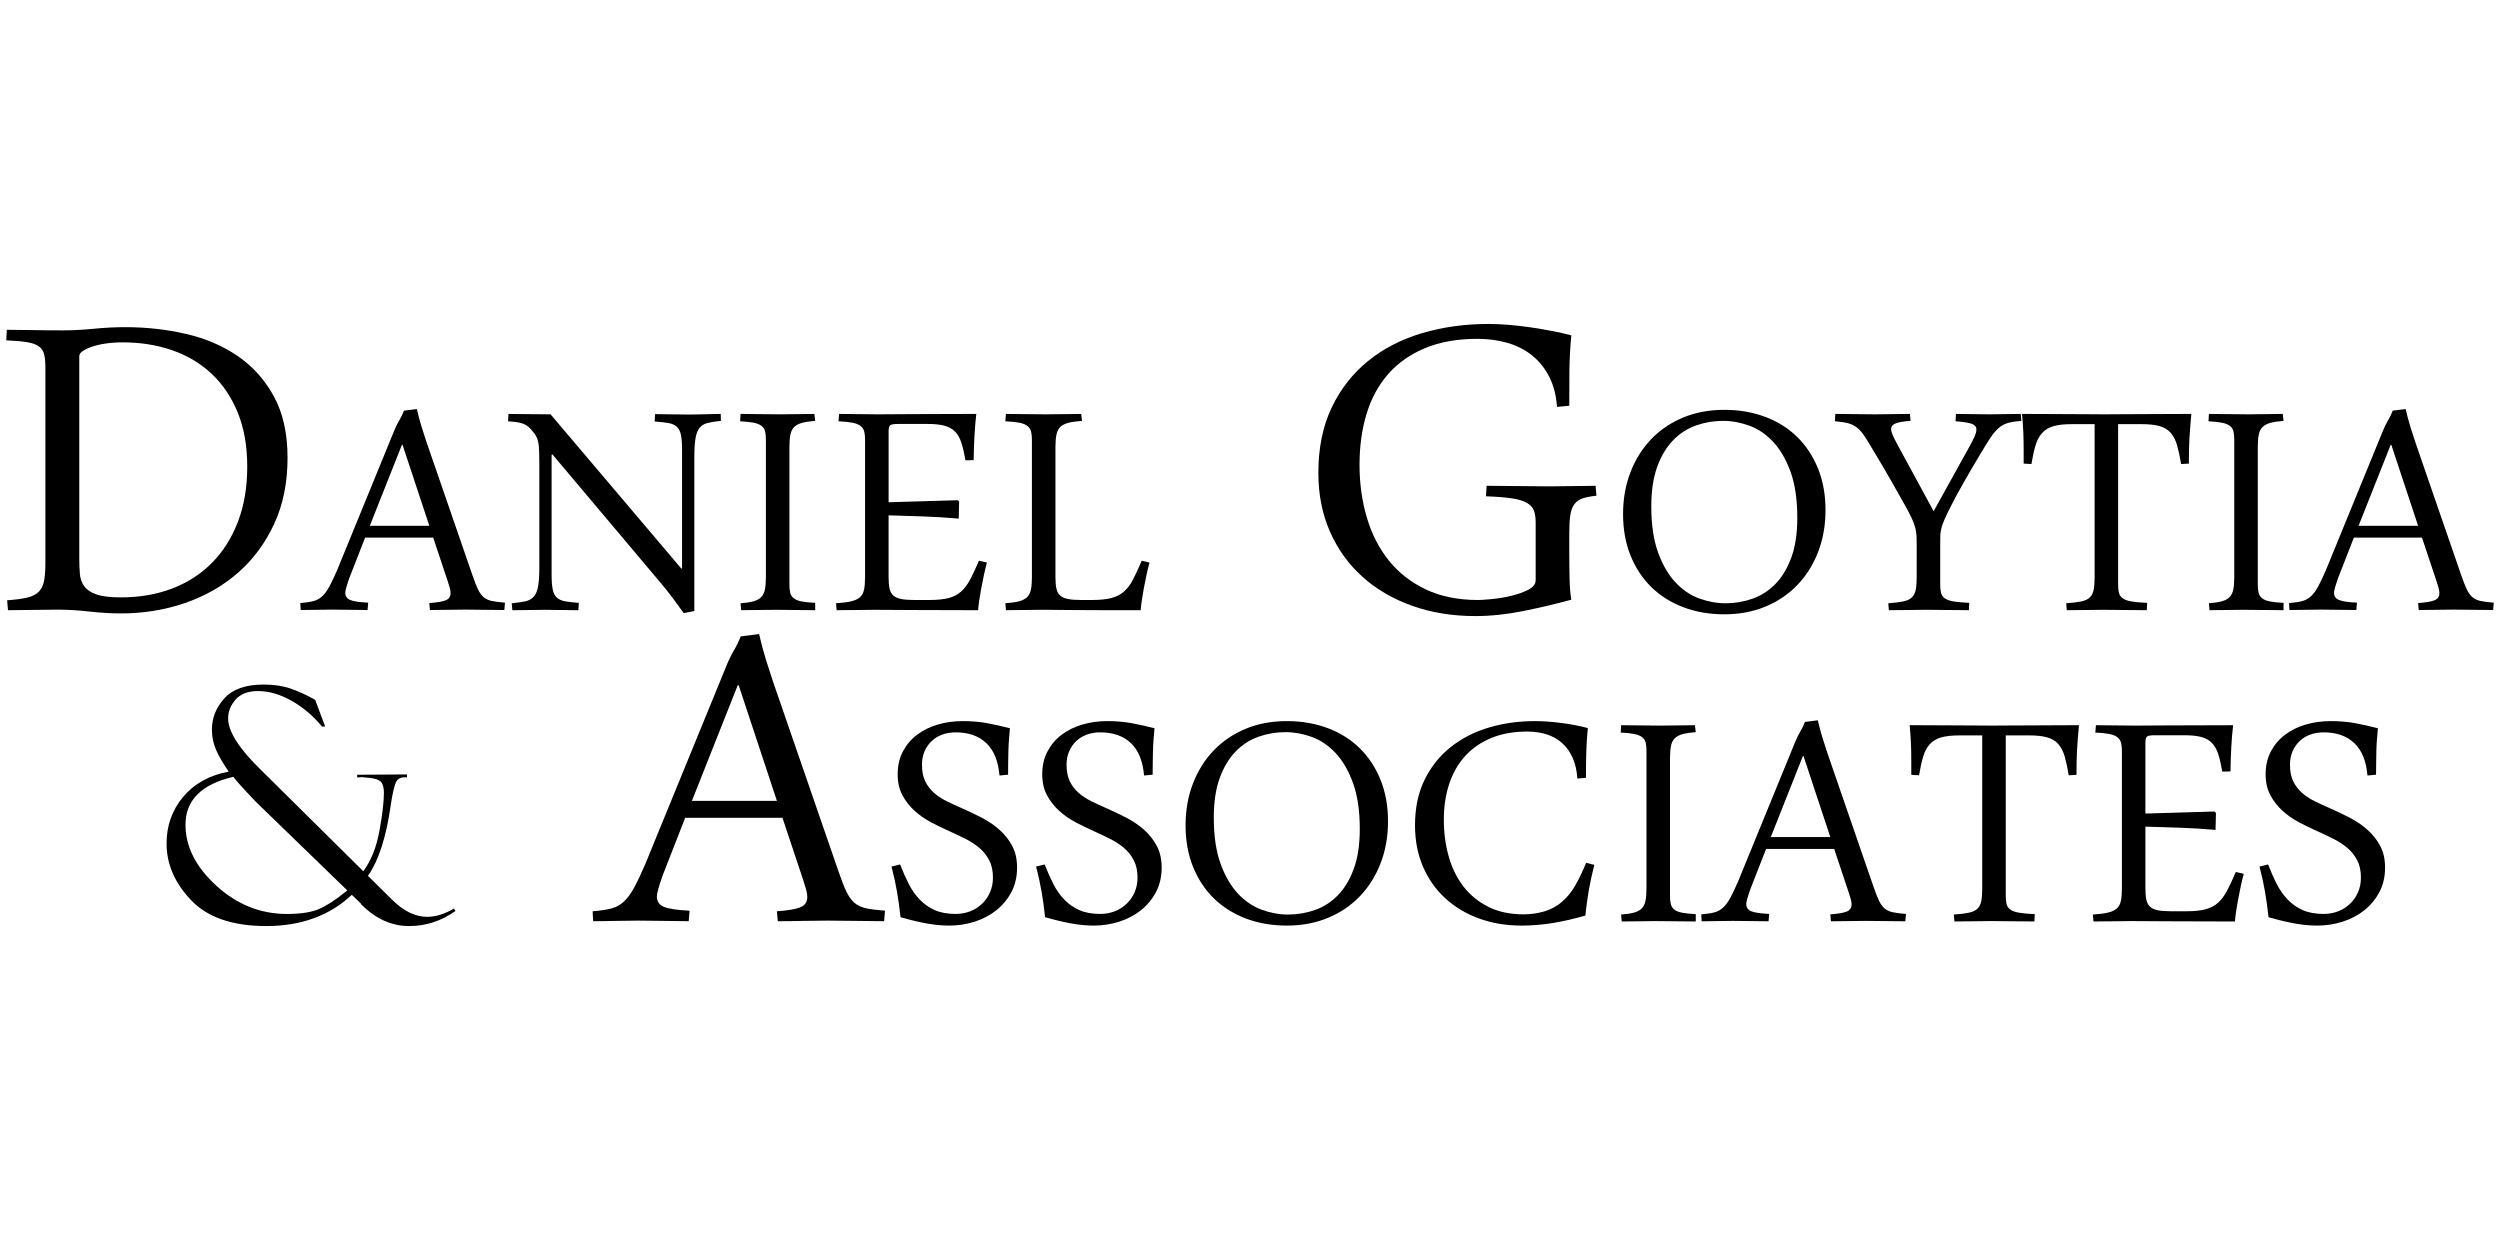 <?xml version="1.0" encoding="utf-8"?>
<!-- Generator: Adobe Illustrator 16.0.0, SVG Export Plug-In . SVG Version: 6.00 Build 0)  -->
<!DOCTYPE svg PUBLIC "-//W3C//DTD SVG 1.1//EN" "http://www.w3.org/Graphics/SVG/1.1/DTD/svg11.dtd">
<svg version="1.1" id="Capa_1" xmlns="http://www.w3.org/2000/svg" xmlns:xlink="http://www.w3.org/1999/xlink" x="0px" y="0px"
	 width="400px" height="200px" viewBox="0 0 400 200" enable-background="new 0 0 400 200" xml:space="preserve">
<g>
	<path d="M1.094,52.767c1.122,0,2.484,0.016,4.089,0.047c1.604,0.033,3.202,0.047,4.791,0.047c1.589,0,3.255-0.085,5-0.257
		c1.746-0.171,3.428-0.258,5.048-0.258c3.365,0,6.605,0.358,9.721,1.075c3.116,0.717,5.881,1.899,8.296,3.552
		c2.414,1.652,4.346,3.809,5.795,6.473c1.449,2.664,2.173,5.929,2.173,9.792c0,3.989-0.716,7.526-2.149,10.609
		c-1.433,3.085-3.365,5.688-5.795,7.805c-2.431,2.119-5.259,3.732-8.483,4.837c-3.225,1.108-6.629,1.66-10.212,1.66
		c-1.59,0-3.289-0.102-5.095-0.304c-1.808-0.203-3.506-0.303-5.095-0.303c-0.623,0-1.285,0.008-1.986,0.023
		c-0.701,0.017-1.411,0.023-2.127,0.023s-1.402,0.01-2.056,0.024c-0.654,0.015-1.231,0.024-1.729,0.024l-0.14-1.59
		c1.308-0.094,2.368-0.233,3.178-0.421c0.81-0.188,1.433-0.497,1.87-0.934c0.436-0.437,0.724-1.021,0.864-1.754
		c0.14-0.731,0.21-1.688,0.21-2.875V58.797c0-0.841-0.063-1.527-0.187-2.057c-0.125-0.531-0.397-0.958-0.818-1.286
		s-1.052-0.561-1.893-0.701C3.524,54.613,2.402,54.513,1,54.449L1.094,52.767z M12.685,89.317c0,0.903,0.031,1.738,0.094,2.5
		c0.062,0.763,0.296,1.425,0.701,1.987c0.405,0.561,1.059,0.998,1.963,1.308c0.903,0.313,2.196,0.469,3.879,0.469
		c3.021,0,5.772-0.475,8.25-1.427c2.477-0.949,4.603-2.329,6.379-4.136c1.776-1.807,3.154-4.003,4.136-6.588
		c0.982-2.588,1.472-5.5,1.472-8.742c0-3.301-0.507-6.192-1.518-8.669c-1.013-2.477-2.407-4.549-4.184-6.216
		c-1.776-1.667-3.879-2.922-6.31-3.763c-2.43-0.841-5.063-1.262-7.898-1.262c-0.997,0-1.916,0.063-2.757,0.188
		s-1.573,0.295-2.197,0.513c-0.624,0.219-1.114,0.452-1.472,0.702c-0.358,0.248-0.538,0.513-0.538,0.794V89.317z"/>
	<path d="M69.313,86.021H58.418l-2.519,6.445c-0.437,1.244-0.655,2.029-0.655,2.356c0,0.568,0.267,0.96,0.802,1.177
		c0.534,0.219,1.488,0.36,2.863,0.426l-0.099,1.179c-0.807,0-1.712-0.013-2.715-0.034c-1.004-0.022-1.996-0.033-2.978-0.033
		c-0.807,0-1.641,0.011-2.502,0.033c-0.862,0.021-1.696,0.034-2.503,0.034l-0.065-1.114c0.85-0.065,1.548-0.168,2.093-0.311
		c0.545-0.142,1.02-0.403,1.424-0.785c0.403-0.38,0.785-0.905,1.145-1.569c0.36-0.666,0.779-1.555,1.259-2.667l9.063-22.151
		c0.262-0.653,0.54-1.226,0.834-1.716c0.294-0.49,0.551-1.018,0.769-1.588l2.062-0.261c0.239,1.047,0.495,2.007,0.768,2.879
		c0.273,0.872,0.529,1.668,0.77,2.388l7.36,21.332c0.328,0.96,0.622,1.713,0.884,2.257c0.262,0.546,0.567,0.966,0.916,1.26
		c0.349,0.293,0.791,0.498,1.325,0.606c0.534,0.109,1.227,0.195,2.077,0.261l-0.098,1.179c-0.916,0-1.925-0.013-3.026-0.034
		c-1.102-0.022-2.208-0.033-3.321-0.033c-0.916,0-1.844,0.011-2.781,0.033c-0.938,0.021-1.864,0.034-2.781,0.034l-0.098-1.114
		c1.22-0.087,2.094-0.234,2.617-0.44c0.523-0.207,0.786-0.595,0.786-1.163c0-0.239-0.045-0.517-0.13-0.834
		c-0.088-0.317-0.197-0.671-0.328-1.063L69.313,86.021z M59.171,84.125h9.521l-4.287-12.957h-0.098L59.171,84.125z"/>
	<path d="M109.391,98.094c-0.568-0.807-1.135-1.587-1.702-2.339c-0.567-0.753-1.167-1.51-1.799-2.275L88.387,72.705l-0.131,0.066
		V91.91c0,1.026,0.06,1.826,0.181,2.404c0.119,0.579,0.343,1.015,0.67,1.311c0.327,0.293,0.769,0.49,1.325,0.587
		c0.556,0.099,1.28,0.18,2.175,0.246l-0.065,1.179c-0.699,0-1.521-0.012-2.47-0.032c-0.948-0.022-1.947-0.034-2.994-0.034
		c-0.829,0-1.695,0.012-2.6,0.034c-0.905,0.02-1.74,0.032-2.503,0.032l-0.098-1.112c0.873-0.088,1.592-0.192,2.159-0.313
		c0.567-0.118,1.02-0.363,1.358-0.734c0.338-0.372,0.572-0.927,0.704-1.67c0.131-0.74,0.196-1.766,0.196-3.074V74.341
		c0-0.916-0.012-1.658-0.033-2.224c-0.021-0.567-0.071-1.031-0.147-1.391c-0.077-0.36-0.18-0.659-0.312-0.9
		c-0.13-0.24-0.305-0.491-0.522-0.752c-0.218-0.283-0.437-0.523-0.655-0.72c-0.218-0.196-0.469-0.36-0.752-0.491
		c-0.284-0.129-0.633-0.229-1.046-0.293c-0.415-0.066-0.929-0.12-1.538-0.164l0.065-1.178c0.261,0,0.648,0.006,1.161,0.015
		c0.513,0.012,1.085,0.018,1.718,0.018s1.287,0.006,1.964,0.015c0.675,0.012,1.308,0.018,1.896,0.018l20.939,24.701l0.098-0.065
		V71.986c0-1.025-0.061-1.826-0.18-2.405c-0.12-0.578-0.343-1.014-0.67-1.308c-0.328-0.294-0.775-0.491-1.342-0.59
		c-0.567-0.097-1.298-0.18-2.192-0.245l0.066-1.177c0.698,0,1.526,0.012,2.486,0.033c0.959,0.021,1.963,0.032,3.01,0.032
		c0.414,0,0.85-0.005,1.309-0.016c0.458-0.011,0.911-0.022,1.357-0.034c0.447-0.009,0.872-0.021,1.276-0.033
		c0.403-0.009,0.757-0.015,1.063-0.015l0.033,1.112c-0.851,0.087-1.549,0.195-2.095,0.328c-0.546,0.13-0.977,0.38-1.292,0.753
		c-0.316,0.37-0.54,0.926-0.67,1.666c-0.131,0.744-0.197,1.768-0.197,3.078v24.602L109.391,98.094z"/>
	<path d="M118.487,96.524c0.85-0.067,1.537-0.17,2.06-0.313c0.524-0.142,0.933-0.36,1.228-0.653
		c0.294-0.294,0.496-0.697,0.605-1.211c0.109-0.512,0.164-1.183,0.164-2.012V70.317c0-0.523-0.043-0.958-0.131-1.31
		c-0.087-0.348-0.278-0.637-0.572-0.866c-0.295-0.228-0.715-0.396-1.26-0.507c-0.545-0.107-1.265-0.184-2.159-0.228l0.066-1.178
		c0.349,0,0.773,0.006,1.275,0.015c0.501,0.012,1.035,0.018,1.603,0.018c0.59,0,1.183,0.006,1.784,0.015
		c0.6,0.012,1.162,0.018,1.685,0.018c0.415,0,0.877-0.006,1.391-0.018c0.512-0.009,1.019-0.015,1.521-0.015
		c0.501,0,0.976-0.005,1.423-0.018c0.447-0.009,0.823-0.015,1.128-0.015l0.131,1.112c-0.851,0.065-1.544,0.168-2.078,0.311
		c-0.535,0.141-0.954,0.359-1.26,0.654c-0.305,0.295-0.512,0.698-0.622,1.209c-0.109,0.513-0.163,1.175-0.163,1.98v22.051
		c0,0.524,0.043,0.96,0.13,1.309c0.087,0.349,0.272,0.638,0.557,0.867c0.283,0.229,0.698,0.398,1.244,0.507
		c0.545,0.109,1.275,0.186,2.192,0.228v1.179c-0.35,0-0.786-0.006-1.31-0.018c-0.522-0.01-1.079-0.014-1.668-0.014
		c-0.567,0-1.145-0.006-1.734-0.019c-0.588-0.01-1.144-0.016-1.668-0.016c-0.437,0-0.906,0.006-1.408,0.016
		c-0.501,0.013-1.003,0.019-1.504,0.019c-0.503,0-0.977,0.004-1.424,0.014c-0.447,0.012-0.823,0.018-1.128,0.018L118.487,96.524z"/>
	<path d="M142.174,92.302c0,0.743,0.048,1.354,0.147,1.832c0.098,0.481,0.294,0.857,0.589,1.13c0.294,0.272,0.708,0.464,1.242,0.572
		c0.534,0.109,1.249,0.163,2.144,0.163h2.388c1.265,0,2.295-0.103,3.092-0.31c0.795-0.207,1.466-0.556,2.012-1.048
		c0.545-0.489,1.031-1.139,1.456-1.947c0.425-0.806,0.888-1.799,1.391-2.977l1.275,0.295c-0.174,0.633-0.338,1.309-0.49,2.029
		c-0.154,0.719-0.295,1.429-0.425,2.125c-0.132,0.699-0.241,1.354-0.328,1.964c-0.087,0.611-0.142,1.113-0.164,1.505
		c-4.34,0-7.857-0.012-10.551-0.032c-2.694-0.022-4.706-0.034-6.036-0.034c-0.393,0-0.857,0.006-1.39,0.016
		c-0.535,0.013-1.086,0.019-1.653,0.019s-1.118,0.004-1.652,0.014c-0.535,0.012-0.986,0.018-1.358,0.018l-0.098-1.112
		c1.003-0.067,1.811-0.17,2.421-0.313c0.61-0.142,1.08-0.36,1.407-0.653c0.328-0.294,0.545-0.697,0.655-1.211
		c0.108-0.512,0.163-1.183,0.163-2.012V70.317c0-0.523-0.049-0.958-0.147-1.31c-0.099-0.348-0.295-0.637-0.59-0.866
		c-0.294-0.228-0.72-0.396-1.275-0.507c-0.556-0.107-1.303-0.184-2.241-0.228l0.098-1.178c0.414,0,0.888,0.006,1.423,0.015
		c0.535,0.012,1.075,0.018,1.62,0.018c0.567,0,1.118,0.006,1.652,0.015c0.535,0.012,1.031,0.018,1.489,0.018
		c0.85,0,2.638-0.012,5.365-0.033c2.727-0.022,6.195-0.033,10.404-0.033c-0.13,1.112-0.228,2.278-0.294,3.5
		c-0.065,1.223-0.109,2.52-0.13,3.894l-1.309,0.032c-0.196-1.133-0.415-2.071-0.655-2.814c-0.24-0.741-0.578-1.335-1.014-1.782
		c-0.436-0.447-1.003-0.764-1.701-0.949c-0.698-0.184-1.603-0.278-2.715-0.278h-4.679c-0.655,0-1.075,0.065-1.259,0.197
		c-0.186,0.13-0.278,0.469-0.278,1.014v11.32l11.058-0.327l0.229,0.228l-0.065,2.716c-1.985-0.173-3.942-0.293-5.873-0.358
		c-1.93-0.066-3.713-0.121-5.349-0.165V92.302z"/>
	<path d="M173.123,67.34c-0.895,0.065-1.62,0.168-2.176,0.311c-0.556,0.141-0.987,0.359-1.292,0.654
		c-0.306,0.295-0.513,0.702-0.622,1.228c-0.109,0.521-0.163,1.188-0.163,1.994v20.775c0,0.743,0.048,1.354,0.147,1.832
		c0.098,0.481,0.293,0.857,0.588,1.13c0.294,0.272,0.709,0.464,1.243,0.572c0.534,0.109,1.249,0.163,2.144,0.163h1.701
		c1.265,0,2.301-0.103,3.108-0.31s1.489-0.556,2.045-1.048c0.556-0.489,1.041-1.139,1.456-1.947
		c0.414-0.806,0.872-1.799,1.375-2.977l1.243,0.295c-0.175,0.633-0.337,1.309-0.49,2.029c-0.153,0.719-0.294,1.429-0.426,2.125
		c-0.13,0.699-0.24,1.354-0.327,1.964c-0.088,0.611-0.143,1.113-0.164,1.505h-4.974c-1.438,0-2.682-0.006-3.729-0.018
		c-1.047-0.01-1.942-0.014-2.684-0.014c-0.741,0-1.385-0.006-1.93-0.019c-0.545-0.01-1.025-0.016-1.44-0.016h-1.144
		c-0.437,0-0.917,0.006-1.44,0.016c-0.524,0.013-1.046,0.019-1.57,0.019s-1.021,0.004-1.489,0.014
		c-0.47,0.012-0.856,0.018-1.162,0.018l-0.098-1.112c0.894-0.067,1.619-0.17,2.175-0.313c0.556-0.142,0.986-0.36,1.292-0.653
		c0.305-0.294,0.512-0.697,0.622-1.211c0.108-0.512,0.163-1.183,0.163-2.012V70.317c0-0.523-0.049-0.958-0.146-1.31
		c-0.099-0.348-0.295-0.637-0.59-0.866c-0.294-0.228-0.72-0.396-1.276-0.507c-0.556-0.107-1.303-0.184-2.24-0.228l0.098-1.178
		c0.348,0,0.779,0.006,1.292,0.015c0.512,0.012,1.063,0.018,1.652,0.018s1.188,0.006,1.799,0.015
		c0.61,0.012,1.179,0.018,1.701,0.018c0.415,0,0.883-0.006,1.407-0.018c0.524-0.009,1.047-0.015,1.571-0.015
		c0.524,0,1.014-0.005,1.472-0.018c0.458-0.009,0.84-0.015,1.146-0.015L173.123,67.34z"/>
	<path d="M249.119,65.105c-0.125-1.837-0.538-3.441-1.237-4.813c-0.701-1.372-1.614-2.508-2.734-3.413
		c-1.122-0.903-2.431-1.573-3.927-2.01c-1.496-0.436-3.102-0.655-4.813-0.655c-3.211,0-5.999,0.491-8.366,1.473
		c-2.368,0.982-4.332,2.354-5.89,4.114c-1.56,1.76-2.719,3.878-3.482,6.356c-0.763,2.477-1.146,5.211-1.146,8.202
		c0,2.991,0.39,5.804,1.168,8.438c0.779,2.633,1.947,4.924,3.507,6.871c1.558,1.947,3.529,3.489,5.912,4.626
		c2.384,1.139,5.165,1.705,8.342,1.705c0.438,0,1.161-0.046,2.175-0.139c1.012-0.094,2.048-0.266,3.107-0.515
		c1.06-0.25,1.987-0.577,2.781-0.981c0.795-0.404,1.191-0.919,1.191-1.543v-9.254c0-0.747-0.095-1.371-0.28-1.869
		c-0.186-0.498-0.561-0.912-1.12-1.238c-0.561-0.327-1.363-0.569-2.408-0.726c-1.044-0.155-2.423-0.264-4.136-0.327l0.093-1.682
		c0.748,0,1.566,0.009,2.454,0.023c0.887,0.015,1.767,0.023,2.64,0.023c0.904,0,1.776,0.007,2.618,0.024
		c0.842,0.015,1.604,0.024,2.29,0.024c0.623,0,1.277-0.009,1.963-0.024c0.684-0.017,1.355-0.024,2.011-0.024
		c0.653,0,1.275-0.009,1.868-0.023c0.592-0.015,1.122-0.023,1.592-0.023l0.137,1.589c-0.902,0.093-1.633,0.234-2.194,0.42
		c-0.562,0.188-1.006,0.499-1.333,0.936c-0.328,0.437-0.546,1.021-0.655,1.752c-0.108,0.731-0.163,1.676-0.163,2.828v2.992
		c0,1.496,0.015,2.937,0.048,4.323c0.029,1.387,0.124,2.517,0.28,3.388c-2.526,0.686-5.104,1.294-7.735,1.822
		c-2.635,0.531-5.181,0.795-7.641,0.795c-3.646,0-7.005-0.544-10.073-1.636c-3.069-1.09-5.719-2.632-7.945-4.626
		c-2.229-1.994-3.966-4.401-5.212-7.222c-1.246-2.82-1.869-5.959-1.869-9.417c0-3.989,0.708-7.47,2.125-10.446
		c1.42-2.974,3.358-5.461,5.82-7.456c2.463-1.993,5.344-3.481,8.646-4.463c3.304-0.979,6.854-1.472,10.656-1.472
		c0.967,0,2.025,0.047,3.179,0.142c1.151,0.093,2.313,0.226,3.482,0.396c1.168,0.172,2.321,0.367,3.456,0.584
		c1.141,0.219,2.176,0.453,3.11,0.701c-0.188,1.994-0.288,3.872-0.305,5.632c-0.016,1.761-0.023,3.639-0.023,5.632L249.119,65.105z"
		/>
	<path d="M275.888,65.574c2.376,0,4.563,0.376,6.559,1.128c1.995,0.752,3.703,1.827,5.12,3.223s2.524,3.08,3.321,5.054
		c0.796,1.976,1.194,4.184,1.194,6.626c0,2.421-0.392,4.651-1.176,6.691c-0.787,2.038-1.889,3.8-3.307,5.284
		c-1.418,1.482-3.12,2.638-5.104,3.466c-1.985,0.829-4.189,1.244-6.608,1.244c-2.379,0-4.561-0.377-6.545-1.129
		c-1.983-0.751-3.691-1.826-5.119-3.221c-1.429-1.397-2.54-3.082-3.338-5.057c-0.796-1.974-1.195-4.18-1.195-6.623
		c0-2.422,0.394-4.653,1.18-6.691c0.784-2.039,1.887-3.8,3.304-5.284c1.418-1.484,3.119-2.638,5.104-3.469
		C271.263,65.988,273.466,65.574,275.888,65.574z M275.691,67.34c-1.505,0-2.951,0.246-4.337,0.735
		c-1.384,0.492-2.605,1.283-3.664,2.371c-1.057,1.092-1.903,2.505-2.535,4.238c-0.633,1.734-0.948,3.845-0.948,6.331
		c0,2.924,0.359,5.378,1.079,7.362c0.72,1.984,1.647,3.583,2.781,4.793c1.135,1.209,2.404,2.073,3.812,2.584
		c1.407,0.513,2.809,0.77,4.205,0.77c1.503,0,2.949-0.247,4.335-0.738c1.385-0.49,2.605-1.28,3.663-2.372
		c1.059-1.09,1.903-2.502,2.537-4.236c0.63-1.735,0.947-3.844,0.947-6.332c0-2.92-0.359-5.375-1.08-7.36
		c-0.72-1.984-1.647-3.582-2.779-4.792c-1.135-1.211-2.404-2.073-3.812-2.585C278.486,67.597,277.086,67.34,275.691,67.34z"/>
	<path d="M306.674,87.362c0-0.633-0.012-1.173-0.032-1.618c-0.023-0.448-0.095-0.894-0.214-1.343
		c-0.119-0.447-0.299-0.932-0.538-1.456c-0.243-0.523-0.579-1.178-1.015-1.962c-0.591-1.048-1.305-2.312-2.144-3.795
		c-0.84-1.483-1.902-3.293-3.191-5.431c-0.501-0.851-0.932-1.542-1.292-2.077c-0.359-0.536-0.74-0.96-1.146-1.278
		c-0.403-0.315-0.876-0.544-1.421-0.687c-0.547-0.142-1.245-0.245-2.096-0.31l0.064-1.178c0.919,0,1.927,0.01,3.028,0.033
		c1.101,0.021,2.208,0.033,3.32,0.033c0.916,0,1.849-0.012,2.799-0.033c0.946-0.022,1.879-0.033,2.797-0.033l0.096,1.112
		c-1.175,0.087-1.99,0.229-2.437,0.425c-0.447,0.196-0.671,0.49-0.671,0.882c0,0.263,0.076,0.569,0.229,0.917
		c0.153,0.349,0.359,0.775,0.621,1.275l5.954,10.961l5.76-10.404c0.348-0.633,0.616-1.162,0.802-1.587
		c0.184-0.425,0.278-0.791,0.278-1.096c0-0.415-0.246-0.714-0.737-0.899c-0.491-0.185-1.358-0.322-2.601-0.409l0.065-1.178
		c0.807,0,1.658,0.01,2.552,0.033c0.895,0.021,1.832,0.033,2.815,0.033c0.804,0,1.639-0.012,2.501-0.033
		c0.86-0.022,1.696-0.033,2.503-0.033l0.099,1.112c-0.852,0.065-1.555,0.174-2.11,0.328c-0.556,0.152-1.053,0.413-1.489,0.785
		c-0.436,0.371-0.865,0.872-1.292,1.504c-0.426,0.633-0.942,1.46-1.555,2.487c-1.111,1.853-2.072,3.495-2.879,4.924
		c-0.807,1.427-1.439,2.599-1.897,3.516c-0.456,0.894-0.808,1.614-1.047,2.16c-0.238,0.546-0.414,1.025-0.522,1.44
		c-0.11,0.413-0.171,0.812-0.18,1.193c-0.012,0.382-0.018,0.845-0.018,1.391v6.477c0,0.524,0.043,0.96,0.131,1.309
		c0.087,0.349,0.284,0.638,0.589,0.867c0.305,0.229,0.771,0.398,1.392,0.507c0.621,0.109,1.466,0.186,2.535,0.228l-0.063,1.179
		c-0.461,0-0.978-0.006-1.558-0.018c-0.577-0.01-1.171-0.014-1.781-0.014c-0.612,0-1.218-0.006-1.816-0.019
		c-0.601-0.01-1.162-0.016-1.685-0.016c-0.437,0-0.912,0.006-1.424,0.016c-0.511,0.013-1.03,0.019-1.553,0.019
		c-0.525,0-1.048,0.004-1.571,0.014c-0.524,0.012-0.993,0.018-1.407,0.018l-0.099-1.112c1.003-0.067,1.812-0.166,2.422-0.295
		c0.61-0.132,1.068-0.348,1.375-0.655c0.304-0.304,0.506-0.713,0.604-1.227c0.099-0.512,0.148-1.183,0.148-2.012V87.362z"/>
	<path d="M336.643,66.293c0.74,0,1.69-0.006,2.848-0.018c1.154-0.009,2.321-0.015,3.498-0.015c1.2,0,2.442-0.005,3.73-0.018
		c1.287-0.009,2.584-0.015,3.893-0.015c-0.064,0.763-0.125,1.466-0.18,2.11c-0.053,0.643-0.098,1.276-0.129,1.897
		c-0.034,0.623-0.057,1.249-0.065,1.882c-0.012,0.633-0.019,1.319-0.019,2.061l-1.241,0.066c-0.198-1.179-0.41-2.171-0.639-2.978
		c-0.229-0.807-0.562-1.466-0.999-1.979c-0.437-0.512-1.025-0.878-1.766-1.096c-0.742-0.219-1.725-0.328-2.946-0.328h-3.729v25.683
		c0,0.524,0.044,0.96,0.131,1.309c0.087,0.349,0.283,0.638,0.589,0.867c0.306,0.229,0.771,0.398,1.391,0.507
		c0.622,0.109,1.467,0.186,2.536,0.228l-0.064,1.179c-0.459,0-0.978-0.006-1.556-0.018c-0.578-0.01-1.173-0.014-1.782-0.014
		c-0.612,0-1.219-0.006-1.816-0.019c-0.601-0.01-1.163-0.016-1.685-0.016c-0.437,0-0.911,0.006-1.424,0.016
		c-0.511,0.013-1.031,0.019-1.553,0.019c-0.525,0-1.047,0.004-1.571,0.014c-0.523,0.012-0.993,0.018-1.408,0.018l-0.099-1.112
		c1.004-0.067,1.813-0.166,2.423-0.295c0.61-0.132,1.067-0.348,1.375-0.655c0.304-0.304,0.507-0.713,0.604-1.227
		c0.099-0.512,0.148-1.183,0.148-2.012V67.863h-3.632c-1.222,0-2.209,0.109-2.962,0.328c-0.752,0.218-1.356,0.584-1.813,1.096
		c-0.46,0.513-0.81,1.172-1.048,1.979c-0.24,0.807-0.457,1.799-0.655,2.978l-1.242-0.066v-2.061c0-0.982-0.019-1.919-0.05-2.814
		c-0.033-0.895-0.104-1.917-0.213-3.075c1.309,0,2.597,0.006,3.86,0.015c1.265,0.012,2.485,0.018,3.664,0.018
		c1.18,0,2.214,0.006,3.108,0.015C335.049,66.288,335.878,66.293,336.643,66.293z"/>
	<path d="M353.426,96.524c0.85-0.067,1.537-0.17,2.061-0.313c0.525-0.142,0.933-0.36,1.227-0.653
		c0.294-0.294,0.496-0.697,0.605-1.211c0.108-0.512,0.164-1.183,0.164-2.012V70.317c0-0.523-0.043-0.958-0.131-1.31
		c-0.087-0.348-0.279-0.637-0.572-0.866c-0.295-0.228-0.716-0.396-1.261-0.507c-0.545-0.107-1.265-0.184-2.158-0.228l0.065-1.178
		c0.349,0,0.773,0.006,1.275,0.015c0.501,0.012,1.035,0.018,1.603,0.018c0.589,0,1.184,0.006,1.784,0.015
		c0.598,0.012,1.162,0.018,1.685,0.018c0.413,0,0.877-0.006,1.391-0.018c0.511-0.009,1.02-0.015,1.521-0.015
		c0.502,0,0.977-0.005,1.424-0.018c0.447-0.009,0.823-0.015,1.128-0.015l0.131,1.112c-0.851,0.065-1.544,0.168-2.077,0.311
		c-0.534,0.141-0.953,0.359-1.26,0.654c-0.305,0.295-0.512,0.698-0.621,1.209c-0.109,0.513-0.164,1.175-0.164,1.98v22.051
		c0,0.524,0.044,0.96,0.131,1.309c0.087,0.349,0.273,0.638,0.557,0.867c0.284,0.229,0.697,0.398,1.244,0.507
		c0.544,0.109,1.275,0.186,2.19,0.228v1.179c-0.349,0-0.786-0.006-1.309-0.018c-0.522-0.01-1.079-0.014-1.669-0.014
		c-0.566,0-1.145-0.006-1.733-0.019c-0.589-0.01-1.144-0.016-1.668-0.016c-0.438,0-0.905,0.006-1.407,0.016
		c-0.502,0.013-1.003,0.019-1.504,0.019c-0.503,0-0.978,0.004-1.424,0.014c-0.448,0.012-0.824,0.018-1.129,0.018L353.426,96.524z"/>
	<path d="M387.517,86.021H376.62l-2.518,6.445c-0.437,1.244-0.655,2.029-0.655,2.356c0,0.568,0.267,0.96,0.802,1.177
		c0.534,0.219,1.489,0.36,2.864,0.426l-0.1,1.179c-0.806,0-1.711-0.013-2.715-0.034c-1.003-0.022-1.995-0.033-2.978-0.033
		c-0.807,0-1.64,0.011-2.503,0.033c-0.862,0.021-1.694,0.034-2.504,0.034l-0.063-1.114c0.849-0.065,1.549-0.168,2.093-0.311
		c0.544-0.142,1.019-0.403,1.423-0.785c0.405-0.38,0.785-0.905,1.146-1.569c0.359-0.666,0.779-1.555,1.26-2.667l9.063-22.151
		c0.264-0.653,0.54-1.226,0.835-1.716c0.294-0.49,0.549-1.018,0.768-1.588l2.063-0.261c0.239,1.047,0.495,2.007,0.769,2.879
		c0.272,0.872,0.529,1.668,0.768,2.388l7.361,21.332c0.327,0.96,0.623,1.713,0.886,2.257c0.261,0.546,0.566,0.966,0.914,1.26
		c0.35,0.293,0.79,0.498,1.326,0.606c0.534,0.109,1.226,0.195,2.077,0.261l-0.1,1.179c-0.914,0-1.923-0.013-3.024-0.034
		c-1.103-0.022-2.209-0.033-3.321-0.033c-0.915,0-1.844,0.011-2.782,0.033c-0.938,0.021-1.864,0.034-2.778,0.034l-0.1-1.114
		c1.221-0.087,2.094-0.234,2.618-0.44c0.522-0.207,0.785-0.595,0.785-1.163c0-0.239-0.044-0.517-0.132-0.834
		c-0.086-0.317-0.195-0.671-0.326-1.063L387.517,86.021z M377.374,84.125h9.521l-4.285-12.957h-0.098L377.374,84.125z"/>
	<path d="M50.425,111.972l1.603,4.274h-0.509c-1.391-1.695-3.008-3.066-4.849-4.11c-1.841-1.042-3.636-1.566-5.384-1.566
		c-1.596,0-2.792,0.456-3.589,1.362c-0.798,0.907-1.196,1.912-1.196,3.014c0,2.054,1.673,4.725,5.022,8.017l16.604,16.436
		c1.243-1.681,2.102-3.829,2.58-6.446c0.477-2.614,0.715-4.636,0.715-6.063c0-1.053-0.242-1.718-0.726-2
		c-0.483-0.28-1.269-0.444-2.354-0.496l-0.357-0.052l-0.839,0.052v-0.432l7.968-0.052v0.483c-0.85-0.103-1.422,0.128-1.718,0.687
		c-0.297,0.562-0.59,1.81-0.878,3.745c-0.714,5.093-1.931,8.864-3.647,11.308l3.85,3.813c1.85,1.833,3.725,2.747,5.626,2.747
		c1.374,0,2.8-0.441,4.278-1.324l0.254,0.385c-2.278,1.611-4.742,2.416-7.395,2.416c-2.788,0.013-5.343-1.135-7.667-3.445
		c0-0.067-0.093-0.188-0.28-0.355l-1.247-1.198c-3.545,3.333-8.107,4.999-13.689,4.999c-5.376,0-9.379-1.373-12.008-4.122
		c-2.628-2.749-3.943-5.775-3.943-9.085c0-2.866,0.885-5.356,2.657-7.468c1.772-2.114,4.202-3.457,7.288-4.036
		c-0.877-1.259-1.545-2.402-2.003-3.43c-0.458-1.028-0.688-2.128-0.688-3.297c0-1.851,0.662-3.515,1.986-4.987
		c1.324-1.479,3.419-2.216,6.288-2.216c1.663,0,3.122,0.221,4.378,0.661C47.811,110.631,49.1,111.224,50.425,111.972z
		 M55.578,142.479L41.28,128.621c-0.102-0.083-0.699-0.707-1.794-1.872c-1.094-1.162-1.811-1.981-2.149-2.458
		c-5.106,1.189-7.659,3.743-7.659,7.662c0,3.514,1.65,6.771,4.951,9.775s7.055,4.505,11.264,4.505c2.223,0,3.944-0.265,5.164-0.799
		c1.22-0.53,2.6-1.425,4.141-2.676c0.067-0.066,0.143-0.127,0.228-0.178C55.511,142.531,55.561,142.496,55.578,142.479z"/>
	<path d="M125.194,130.849H109.63l-3.599,9.206c-0.624,1.776-0.935,2.898-0.935,3.365c0,0.81,0.381,1.371,1.145,1.684
		c0.764,0.31,2.127,0.513,4.09,0.605l-0.14,1.684c-1.154,0-2.447-0.015-3.879-0.048c-1.434-0.029-2.852-0.046-4.254-0.046
		c-1.152,0-2.345,0.017-3.575,0.046c-1.232,0.033-2.423,0.048-3.575,0.048l-0.094-1.589c1.215-0.095,2.212-0.241,2.991-0.443
		c0.778-0.203,1.456-0.577,2.033-1.123c0.577-0.545,1.122-1.292,1.636-2.243c0.514-0.95,1.114-2.22,1.799-3.81l12.947-31.64
		c0.374-0.937,0.771-1.753,1.192-2.454c0.42-0.701,0.787-1.457,1.098-2.267l2.945-0.375c0.342,1.496,0.708,2.868,1.098,4.112
		c0.389,1.247,0.756,2.384,1.098,3.411l10.516,30.476c0.468,1.37,0.888,2.445,1.262,3.224c0.374,0.779,0.81,1.378,1.309,1.8
		c0.498,0.419,1.128,0.708,1.893,0.865c0.763,0.156,1.752,0.279,2.968,0.372l-0.14,1.684c-1.309,0-2.75-0.015-4.323-0.048
		c-1.574-0.029-3.156-0.046-4.744-0.046c-1.309,0-2.634,0.017-3.973,0.046c-1.34,0.033-2.664,0.048-3.973,0.048l-0.141-1.589
		c1.745-0.124,2.992-0.334,3.74-0.632c0.747-0.296,1.121-0.847,1.121-1.659c0-0.343-0.063-0.74-0.187-1.192
		c-0.125-0.45-0.281-0.958-0.468-1.519L125.194,130.849z M110.705,128.137h13.601l-6.122-18.511h-0.141L110.705,128.137z"/>
	<path d="M144.02,138.312c0.436,1.134,0.9,2.182,1.39,3.14c0.492,0.962,1.081,1.795,1.768,2.505
		c0.687,0.708,1.488,1.265,2.404,1.667c0.916,0.403,2.017,0.605,3.304,0.605c0.851,0,1.636-0.142,2.355-0.425
		c0.72-0.284,1.352-0.688,1.897-1.211s0.97-1.139,1.276-1.849c0.305-0.709,0.458-1.488,0.458-2.339c0-1.069-0.197-1.983-0.59-2.749
		c-0.392-0.764-0.916-1.424-1.57-1.979c-0.654-0.556-1.396-1.042-2.224-1.455c-0.829-0.415-1.681-0.819-2.552-1.213
		c-0.982-0.435-1.968-0.914-2.961-1.439c-0.992-0.522-1.881-1.145-2.666-1.864c-0.785-0.72-1.428-1.549-1.93-2.485
		c-0.502-0.938-0.752-2.051-0.752-3.339c0-1.373,0.278-2.588,0.834-3.646s1.308-1.947,2.257-2.666
		c0.949-0.721,2.05-1.267,3.304-1.636c1.254-0.37,2.59-0.557,4.008-0.557c1.374,0,2.645,0.103,3.812,0.311
		c1.166,0.208,2.415,0.485,3.746,0.834c-0.066,0.7-0.12,1.348-0.164,1.948c-0.044,0.598-0.071,1.188-0.082,1.766
		c-0.011,0.578-0.022,1.166-0.033,1.767c-0.012,0.601-0.017,1.25-0.017,1.946l-1.375,0.132c-0.196-2.313-0.9-4.042-2.11-5.187
		c-1.21-1.145-2.841-1.717-4.891-1.717c-0.786,0-1.505,0.119-2.16,0.359c-0.654,0.239-1.222,0.589-1.701,1.047
		c-0.48,0.458-0.857,1.003-1.128,1.636c-0.273,0.634-0.41,1.342-0.41,2.126c0,1.048,0.169,1.926,0.508,2.636
		c0.337,0.707,0.802,1.324,1.391,1.847c0.588,0.524,1.27,0.977,2.045,1.358c0.774,0.382,1.586,0.758,2.437,1.128
		c1.048,0.457,2.1,0.96,3.158,1.504c1.057,0.548,2.006,1.189,2.846,1.932c0.839,0.742,1.521,1.604,2.045,2.584
		c0.523,0.981,0.785,2.138,0.785,3.469c0,1.483-0.305,2.797-0.916,3.942c-0.61,1.146-1.418,2.116-2.42,2.911
		c-1.004,0.796-2.16,1.402-3.468,1.817c-1.309,0.414-2.65,0.62-4.025,0.62c-1.199,0-2.443-0.119-3.729-0.359
		c-1.288-0.24-2.65-0.566-4.09-0.981c-0.152-1.439-0.338-2.792-0.557-4.056c-0.218-1.267-0.512-2.618-0.883-4.057L144.02,138.312z"
		/>
	<path d="M167.15,138.312c0.436,1.134,0.899,2.182,1.39,3.14c0.491,0.962,1.08,1.795,1.768,2.505
		c0.686,0.708,1.488,1.265,2.404,1.667c0.916,0.403,2.017,0.605,3.304,0.605c0.851,0,1.636-0.142,2.356-0.425
		c0.72-0.284,1.352-0.688,1.897-1.211c0.545-0.523,0.97-1.139,1.276-1.849c0.305-0.709,0.458-1.488,0.458-2.339
		c0-1.069-0.197-1.983-0.59-2.749c-0.392-0.764-0.916-1.424-1.57-1.979c-0.653-0.556-1.396-1.042-2.224-1.455
		c-0.829-0.415-1.68-0.819-2.552-1.213c-0.982-0.435-1.968-0.914-2.961-1.439c-0.992-0.522-1.881-1.145-2.666-1.864
		c-0.785-0.72-1.428-1.549-1.93-2.485c-0.502-0.938-0.752-2.051-0.752-3.339c0-1.373,0.278-2.588,0.834-3.646
		c0.556-1.059,1.309-1.947,2.257-2.666c0.949-0.721,2.05-1.267,3.304-1.636c1.254-0.37,2.59-0.557,4.008-0.557
		c1.374,0,2.644,0.103,3.811,0.311c1.166,0.208,2.415,0.485,3.747,0.834c-0.065,0.7-0.12,1.348-0.164,1.948
		c-0.044,0.598-0.071,1.188-0.082,1.766c-0.011,0.578-0.022,1.166-0.032,1.767c-0.012,0.601-0.017,1.25-0.017,1.946l-1.375,0.132
		c-0.196-2.313-0.899-4.042-2.11-5.187c-1.209-1.145-2.841-1.717-4.891-1.717c-0.785,0-1.505,0.119-2.159,0.359
		c-0.654,0.239-1.222,0.589-1.701,1.047c-0.48,0.458-0.857,1.003-1.128,1.636c-0.273,0.634-0.41,1.342-0.41,2.126
		c0,1.048,0.169,1.926,0.507,2.636c0.338,0.707,0.802,1.324,1.391,1.847c0.589,0.524,1.271,0.977,2.044,1.358
		s1.587,0.758,2.438,1.128c1.047,0.457,2.099,0.96,3.158,1.504c1.057,0.548,2.006,1.189,2.846,1.932s1.521,1.604,2.045,2.584
		c0.523,0.981,0.785,2.138,0.785,3.469c0,1.483-0.305,2.797-0.916,3.942c-0.611,1.146-1.418,2.116-2.421,2.911
		c-1.003,0.796-2.159,1.402-3.468,1.817c-1.309,0.414-2.65,0.62-4.025,0.62c-1.199,0-2.443-0.119-3.729-0.359
		c-1.288-0.24-2.65-0.566-4.09-0.981c-0.152-1.439-0.338-2.792-0.556-4.056c-0.219-1.267-0.513-2.618-0.884-4.057L167.15,138.312z"
		/>
	<path d="M205.887,115.377c2.376,0,4.564,0.377,6.561,1.129c1.995,0.751,3.702,1.827,5.119,3.223
		c1.418,1.396,2.524,3.08,3.321,5.053c0.796,1.976,1.194,4.185,1.194,6.627c0,2.421-0.393,4.65-1.178,6.691
		c-0.786,2.039-1.888,3.8-3.306,5.283c-1.417,1.483-3.119,2.638-5.104,3.468c-1.983,0.828-4.188,1.242-6.608,1.242
		c-2.377,0-4.56-0.375-6.544-1.128s-3.691-1.826-5.12-3.221c-1.429-1.397-2.541-3.083-3.336-5.058
		c-0.796-1.974-1.194-4.181-1.194-6.623c0-2.422,0.393-4.652,1.178-6.691c0.785-2.038,1.886-3.799,3.305-5.283
		c1.417-1.483,3.118-2.641,5.104-3.47C201.262,115.792,203.466,115.377,205.887,115.377z M205.69,117.144
		c-1.506,0-2.949,0.244-4.335,0.735c-1.386,0.492-2.607,1.283-3.664,2.371c-1.058,1.092-1.903,2.505-2.535,4.238
		c-0.634,1.733-0.95,3.845-0.95,6.329c0,2.924,0.36,5.38,1.08,7.363c0.719,1.984,1.646,3.583,2.78,4.792
		c1.135,1.21,2.406,2.073,3.812,2.586c1.407,0.513,2.809,0.77,4.204,0.77c1.505,0,2.95-0.247,4.336-0.738
		c1.385-0.489,2.605-1.279,3.664-2.371c1.058-1.091,1.902-2.503,2.534-4.237c0.633-1.734,0.949-3.844,0.949-6.331
		c0-2.921-0.36-5.375-1.08-7.361c-0.719-1.983-1.646-3.58-2.78-4.793c-1.134-1.21-2.404-2.071-3.812-2.584
		C208.487,117.401,207.087,117.144,205.69,117.144z"/>
	<path d="M231.013,131.146c0,2.096,0.262,4.063,0.786,5.907c0.523,1.843,1.314,3.446,2.373,4.81
		c1.056,1.362,2.382,2.442,3.974,3.238s3.467,1.193,5.627,1.193c1.178,0,2.307-0.164,3.387-0.49
		c1.079-0.328,2.032-0.862,2.861-1.604c0.786-0.699,1.468-1.555,2.046-2.569c0.576-1.013,1.149-2.207,1.719-3.581l1.307,0.326
		c-0.37,1.44-0.663,2.792-0.883,4.058c-0.217,1.265-0.403,2.616-0.557,4.057c-1.724,0.5-3.429,0.895-5.118,1.179
		c-1.69,0.282-3.387,0.424-5.09,0.424c-2.463,0-4.737-0.381-6.82-1.144s-3.882-1.844-5.397-3.239
		c-1.517-1.396-2.699-3.08-3.551-5.056c-0.85-1.973-1.275-4.172-1.275-6.591c0-2.792,0.512-5.23,1.538-7.313
		c1.023-2.083,2.414-3.821,4.171-5.22c1.756-1.395,3.789-2.437,6.101-3.123c2.312-0.688,4.757-1.03,7.329-1.03
		c1.33,0,2.752,0.097,4.27,0.296c1.517,0.194,2.93,0.469,4.237,0.815c-0.13,1.396-0.214,2.721-0.246,3.977
		c-0.032,1.254-0.049,2.579-0.049,3.975l-1.373,0.131c-0.089-1.287-0.345-2.405-0.771-3.354c-0.424-0.948-0.99-1.732-1.7-2.355
		c-0.711-0.623-1.533-1.08-2.471-1.375c-0.938-0.294-1.962-0.44-3.075-0.44c-2.181,0-4.1,0.342-5.758,1.031
		c-1.658,0.686-3.048,1.646-4.172,2.878s-1.974,2.715-2.552,4.45C231.302,127.14,231.013,129.053,231.013,131.146z"/>
	<path d="M259.378,146.328c0.85-0.066,1.538-0.17,2.063-0.313c0.523-0.141,0.933-0.359,1.227-0.653
		c0.293-0.294,0.495-0.697,0.605-1.211c0.108-0.513,0.163-1.184,0.163-2.013V120.12c0-0.523-0.045-0.958-0.13-1.31
		c-0.089-0.348-0.279-0.637-0.572-0.865c-0.296-0.229-0.716-0.397-1.26-0.508c-0.546-0.108-1.267-0.185-2.16-0.229l0.064-1.176
		c0.349,0,0.773,0.006,1.276,0.015c0.502,0.012,1.036,0.018,1.604,0.018c0.589,0,1.184,0.006,1.782,0.015
		c0.601,0.012,1.163,0.018,1.684,0.018c0.417,0,0.88-0.006,1.394-0.018c0.51-0.009,1.018-0.015,1.519-0.015
		c0.503,0,0.978-0.006,1.426-0.018c0.446-0.009,0.823-0.015,1.127-0.015l0.133,1.111c-0.853,0.064-1.545,0.169-2.079,0.31
		c-0.535,0.143-0.954,0.361-1.26,0.655c-0.305,0.295-0.512,0.697-0.62,1.211c-0.109,0.513-0.164,1.173-0.164,1.979v22.052
		c0,0.523,0.043,0.961,0.132,1.308c0.085,0.35,0.271,0.64,0.555,0.868c0.282,0.229,0.698,0.398,1.244,0.507
		c0.545,0.109,1.275,0.187,2.192,0.229v1.178c-0.352,0-0.786-0.005-1.311-0.017c-0.521-0.011-1.079-0.015-1.668-0.015
		c-0.567,0-1.145-0.007-1.732-0.019c-0.591-0.011-1.146-0.017-1.67-0.017c-0.438,0-0.905,0.006-1.407,0.017
		c-0.502,0.012-1.003,0.019-1.506,0.019c-0.501,0-0.977,0.004-1.421,0.015c-0.449,0.012-0.823,0.017-1.13,0.017L259.378,146.328z"/>
	<path d="M293.468,135.825h-10.893l-2.518,6.444c-0.438,1.243-0.655,2.028-0.655,2.356c0,0.566,0.265,0.96,0.801,1.178
		c0.534,0.217,1.488,0.359,2.863,0.425l-0.1,1.18c-0.806,0-1.712-0.013-2.715-0.035c-1.003-0.021-1.994-0.032-2.978-0.032
		c-0.808,0-1.64,0.011-2.501,0.032c-0.863,0.022-1.696,0.035-2.506,0.035l-0.064-1.114c0.851-0.065,1.55-0.168,2.095-0.311
		s1.019-0.403,1.422-0.786c0.405-0.38,0.786-0.904,1.146-1.569c0.361-0.664,0.78-1.555,1.259-2.668l9.063-22.149
		c0.263-0.654,0.54-1.226,0.835-1.717c0.296-0.49,0.55-1.018,0.769-1.587l2.061-0.261c0.241,1.047,0.496,2.007,0.771,2.879
		c0.27,0.872,0.526,1.668,0.768,2.389l7.36,21.331c0.327,0.96,0.621,1.712,0.884,2.257c0.263,0.546,0.566,0.966,0.916,1.26
		s0.791,0.498,1.326,0.605c0.534,0.109,1.227,0.196,2.077,0.262l-0.1,1.18c-0.916,0-1.925-0.013-3.024-0.035
		c-1.104-0.021-2.211-0.032-3.322-0.032c-0.916,0-1.844,0.011-2.781,0.032c-0.937,0.022-1.864,0.035-2.78,0.035l-0.097-1.114
		c1.219-0.088,2.092-0.234,2.616-0.441c0.522-0.206,0.785-0.595,0.785-1.162c0-0.238-0.045-0.517-0.13-0.833
		c-0.09-0.317-0.197-0.672-0.328-1.064L293.468,135.825z M283.328,133.929h9.521l-4.287-12.959h-0.098L283.328,133.929z"/>
	<path d="M318.662,116.097c0.742,0,1.689-0.006,2.845-0.018c1.157-0.009,2.323-0.015,3.503-0.015c1.197,0,2.442-0.006,3.729-0.018
		c1.287-0.009,2.585-0.015,3.895-0.015c-0.065,0.763-0.127,1.466-0.18,2.109c-0.057,0.644-0.099,1.275-0.133,1.896
		c-0.032,0.622-0.053,1.25-0.065,1.882c-0.012,0.634-0.016,1.319-0.016,2.062l-1.244,0.066c-0.194-1.179-0.407-2.171-0.636-2.979
		c-0.231-0.807-0.563-1.466-0.998-1.979c-0.437-0.513-1.026-0.878-1.768-1.096c-0.741-0.219-1.723-0.328-2.943-0.328h-3.732v25.684
		c0,0.523,0.044,0.961,0.133,1.308c0.087,0.35,0.282,0.64,0.588,0.868c0.306,0.229,0.768,0.398,1.392,0.507
		c0.62,0.109,1.466,0.187,2.534,0.229l-0.065,1.178c-0.456,0-0.976-0.005-1.553-0.017c-0.579-0.011-1.172-0.015-1.784-0.015
		c-0.609,0-1.215-0.007-1.815-0.019c-0.601-0.011-1.161-0.017-1.685-0.017c-0.437,0-0.91,0.006-1.424,0.017
		c-0.513,0.012-1.029,0.019-1.555,0.019c-0.522,0-1.046,0.004-1.57,0.015c-0.522,0.012-0.991,0.017-1.406,0.017l-0.097-1.111
		c1.002-0.066,1.811-0.165,2.42-0.296s1.068-0.347,1.374-0.655c0.306-0.304,0.507-0.713,0.606-1.227
		c0.099-0.513,0.145-1.184,0.145-2.013v-24.472h-3.63c-1.223,0-2.207,0.109-2.96,0.328c-0.753,0.218-1.359,0.583-1.817,1.096
		c-0.457,0.514-0.805,1.173-1.046,1.979c-0.24,0.808-0.46,1.8-0.654,2.979l-1.244-0.066v-2.062c0-0.981-0.015-1.919-0.049-2.814
		c-0.032-0.894-0.103-1.918-0.212-3.073c1.309,0,2.595,0.006,3.859,0.015c1.267,0.012,2.487,0.018,3.664,0.018
		c1.178,0,2.215,0.006,3.109,0.015C317.07,116.091,317.898,116.097,318.662,116.097z"/>
	<path d="M343.266,142.106c0,0.741,0.049,1.354,0.146,1.832c0.099,0.479,0.294,0.856,0.589,1.129s0.708,0.464,1.244,0.573
		c0.534,0.109,1.247,0.163,2.142,0.163h2.39c1.264,0,2.296-0.104,3.092-0.311s1.468-0.557,2.013-1.047s1.029-1.14,1.455-1.948
		c0.424-0.805,0.888-1.799,1.39-2.977l1.276,0.295c-0.174,0.633-0.339,1.309-0.49,2.028c-0.153,0.72-0.295,1.43-0.426,2.126
		c-0.131,0.699-0.241,1.354-0.327,1.965c-0.088,0.61-0.143,1.111-0.164,1.504c-4.34,0-7.856-0.011-10.551-0.031
		c-2.694-0.023-4.706-0.035-6.035-0.035c-0.394,0-0.856,0.006-1.391,0.017c-0.536,0.012-1.086,0.019-1.654,0.019
		c-0.566,0-1.116,0.004-1.652,0.015c-0.534,0.012-0.985,0.017-1.356,0.017l-0.098-1.111c1.004-0.066,1.81-0.17,2.421-0.313
		c0.608-0.141,1.08-0.359,1.405-0.653c0.328-0.294,0.546-0.697,0.655-1.211c0.109-0.513,0.164-1.184,0.164-2.013V120.12
		c0-0.523-0.049-0.958-0.146-1.31c-0.099-0.348-0.296-0.637-0.59-0.865c-0.295-0.229-0.72-0.397-1.275-0.508
		c-0.557-0.108-1.303-0.185-2.241-0.229l0.098-1.176c0.414,0,0.888,0.006,1.423,0.015c0.535,0.012,1.075,0.018,1.62,0.018
		c0.568,0,1.116,0.006,1.651,0.015c0.536,0.012,1.031,0.018,1.489,0.018c0.851,0,2.638-0.011,5.366-0.032
		c2.726-0.022,6.194-0.032,10.402-0.032c-0.13,1.111-0.228,2.277-0.294,3.498c-0.066,1.224-0.109,2.521-0.131,3.896l-1.309,0.032
		c-0.196-1.134-0.414-2.071-0.653-2.815c-0.242-0.739-0.577-1.334-1.016-1.781c-0.436-0.446-1.002-0.765-1.702-0.949
		c-0.696-0.185-1.602-0.277-2.714-0.277h-4.678c-0.655,0-1.075,0.064-1.261,0.197c-0.186,0.13-0.277,0.469-0.277,1.013v11.32
		l11.058-0.328l0.229,0.229l-0.066,2.715c-1.983-0.175-3.942-0.294-5.871-0.358c-1.931-0.066-3.716-0.121-5.35-0.164V142.106z"/>
	<path d="M362.895,138.312c0.436,1.134,0.9,2.182,1.392,3.14c0.489,0.962,1.079,1.795,1.768,2.505
		c0.685,0.708,1.487,1.265,2.403,1.667c0.914,0.403,2.017,0.605,3.305,0.605c0.85,0,1.635-0.142,2.354-0.425
		c0.72-0.284,1.353-0.688,1.898-1.211c0.544-0.523,0.969-1.139,1.275-1.849c0.305-0.709,0.458-1.488,0.458-2.339
		c0-1.069-0.194-1.983-0.589-2.749c-0.393-0.764-0.916-1.424-1.571-1.979c-0.653-0.556-1.396-1.042-2.225-1.455
		c-0.828-0.415-1.678-0.819-2.551-1.213c-0.982-0.435-1.968-0.914-2.961-1.439c-0.993-0.522-1.881-1.145-2.666-1.864
		s-1.43-1.549-1.931-2.485c-0.502-0.938-0.753-2.051-0.753-3.339c0-1.373,0.279-2.588,0.834-3.646
		c0.558-1.059,1.31-1.947,2.259-2.666c0.948-0.721,2.048-1.267,3.305-1.636c1.253-0.37,2.589-0.557,4.008-0.557
		c1.375,0,2.643,0.103,3.812,0.311c1.165,0.208,2.414,0.485,3.746,0.834c-0.066,0.7-0.121,1.348-0.164,1.948
		c-0.046,0.598-0.072,1.188-0.082,1.766c-0.011,0.578-0.022,1.166-0.032,1.767c-0.011,0.601-0.017,1.25-0.017,1.946l-1.375,0.132
		c-0.196-2.313-0.899-4.042-2.109-5.187c-1.211-1.145-2.842-1.717-4.892-1.717c-0.784,0-1.505,0.119-2.159,0.359
		c-0.655,0.239-1.222,0.589-1.702,1.047c-0.479,0.458-0.855,1.003-1.128,1.636c-0.273,0.634-0.409,1.342-0.409,2.126
		c0,1.048,0.168,1.926,0.507,2.636c0.338,0.707,0.804,1.324,1.39,1.847c0.59,0.524,1.271,0.977,2.046,1.358s1.586,0.758,2.438,1.128
		c1.048,0.457,2.099,0.96,3.157,1.504c1.057,0.548,2.007,1.189,2.846,1.932c0.84,0.742,1.522,1.604,2.045,2.584
		c0.524,0.981,0.787,2.138,0.787,3.469c0,1.483-0.308,2.797-0.918,3.942c-0.611,1.146-1.418,2.116-2.419,2.911
		c-1.004,0.796-2.161,1.402-3.471,1.817c-1.307,0.414-2.649,0.62-4.023,0.62c-1.199,0-2.443-0.119-3.729-0.359
		c-1.288-0.24-2.65-0.566-4.09-0.981c-0.153-1.439-0.339-2.792-0.557-4.056c-0.22-1.267-0.513-2.618-0.883-4.057L362.895,138.312z"
		/>
</g>
</svg>
